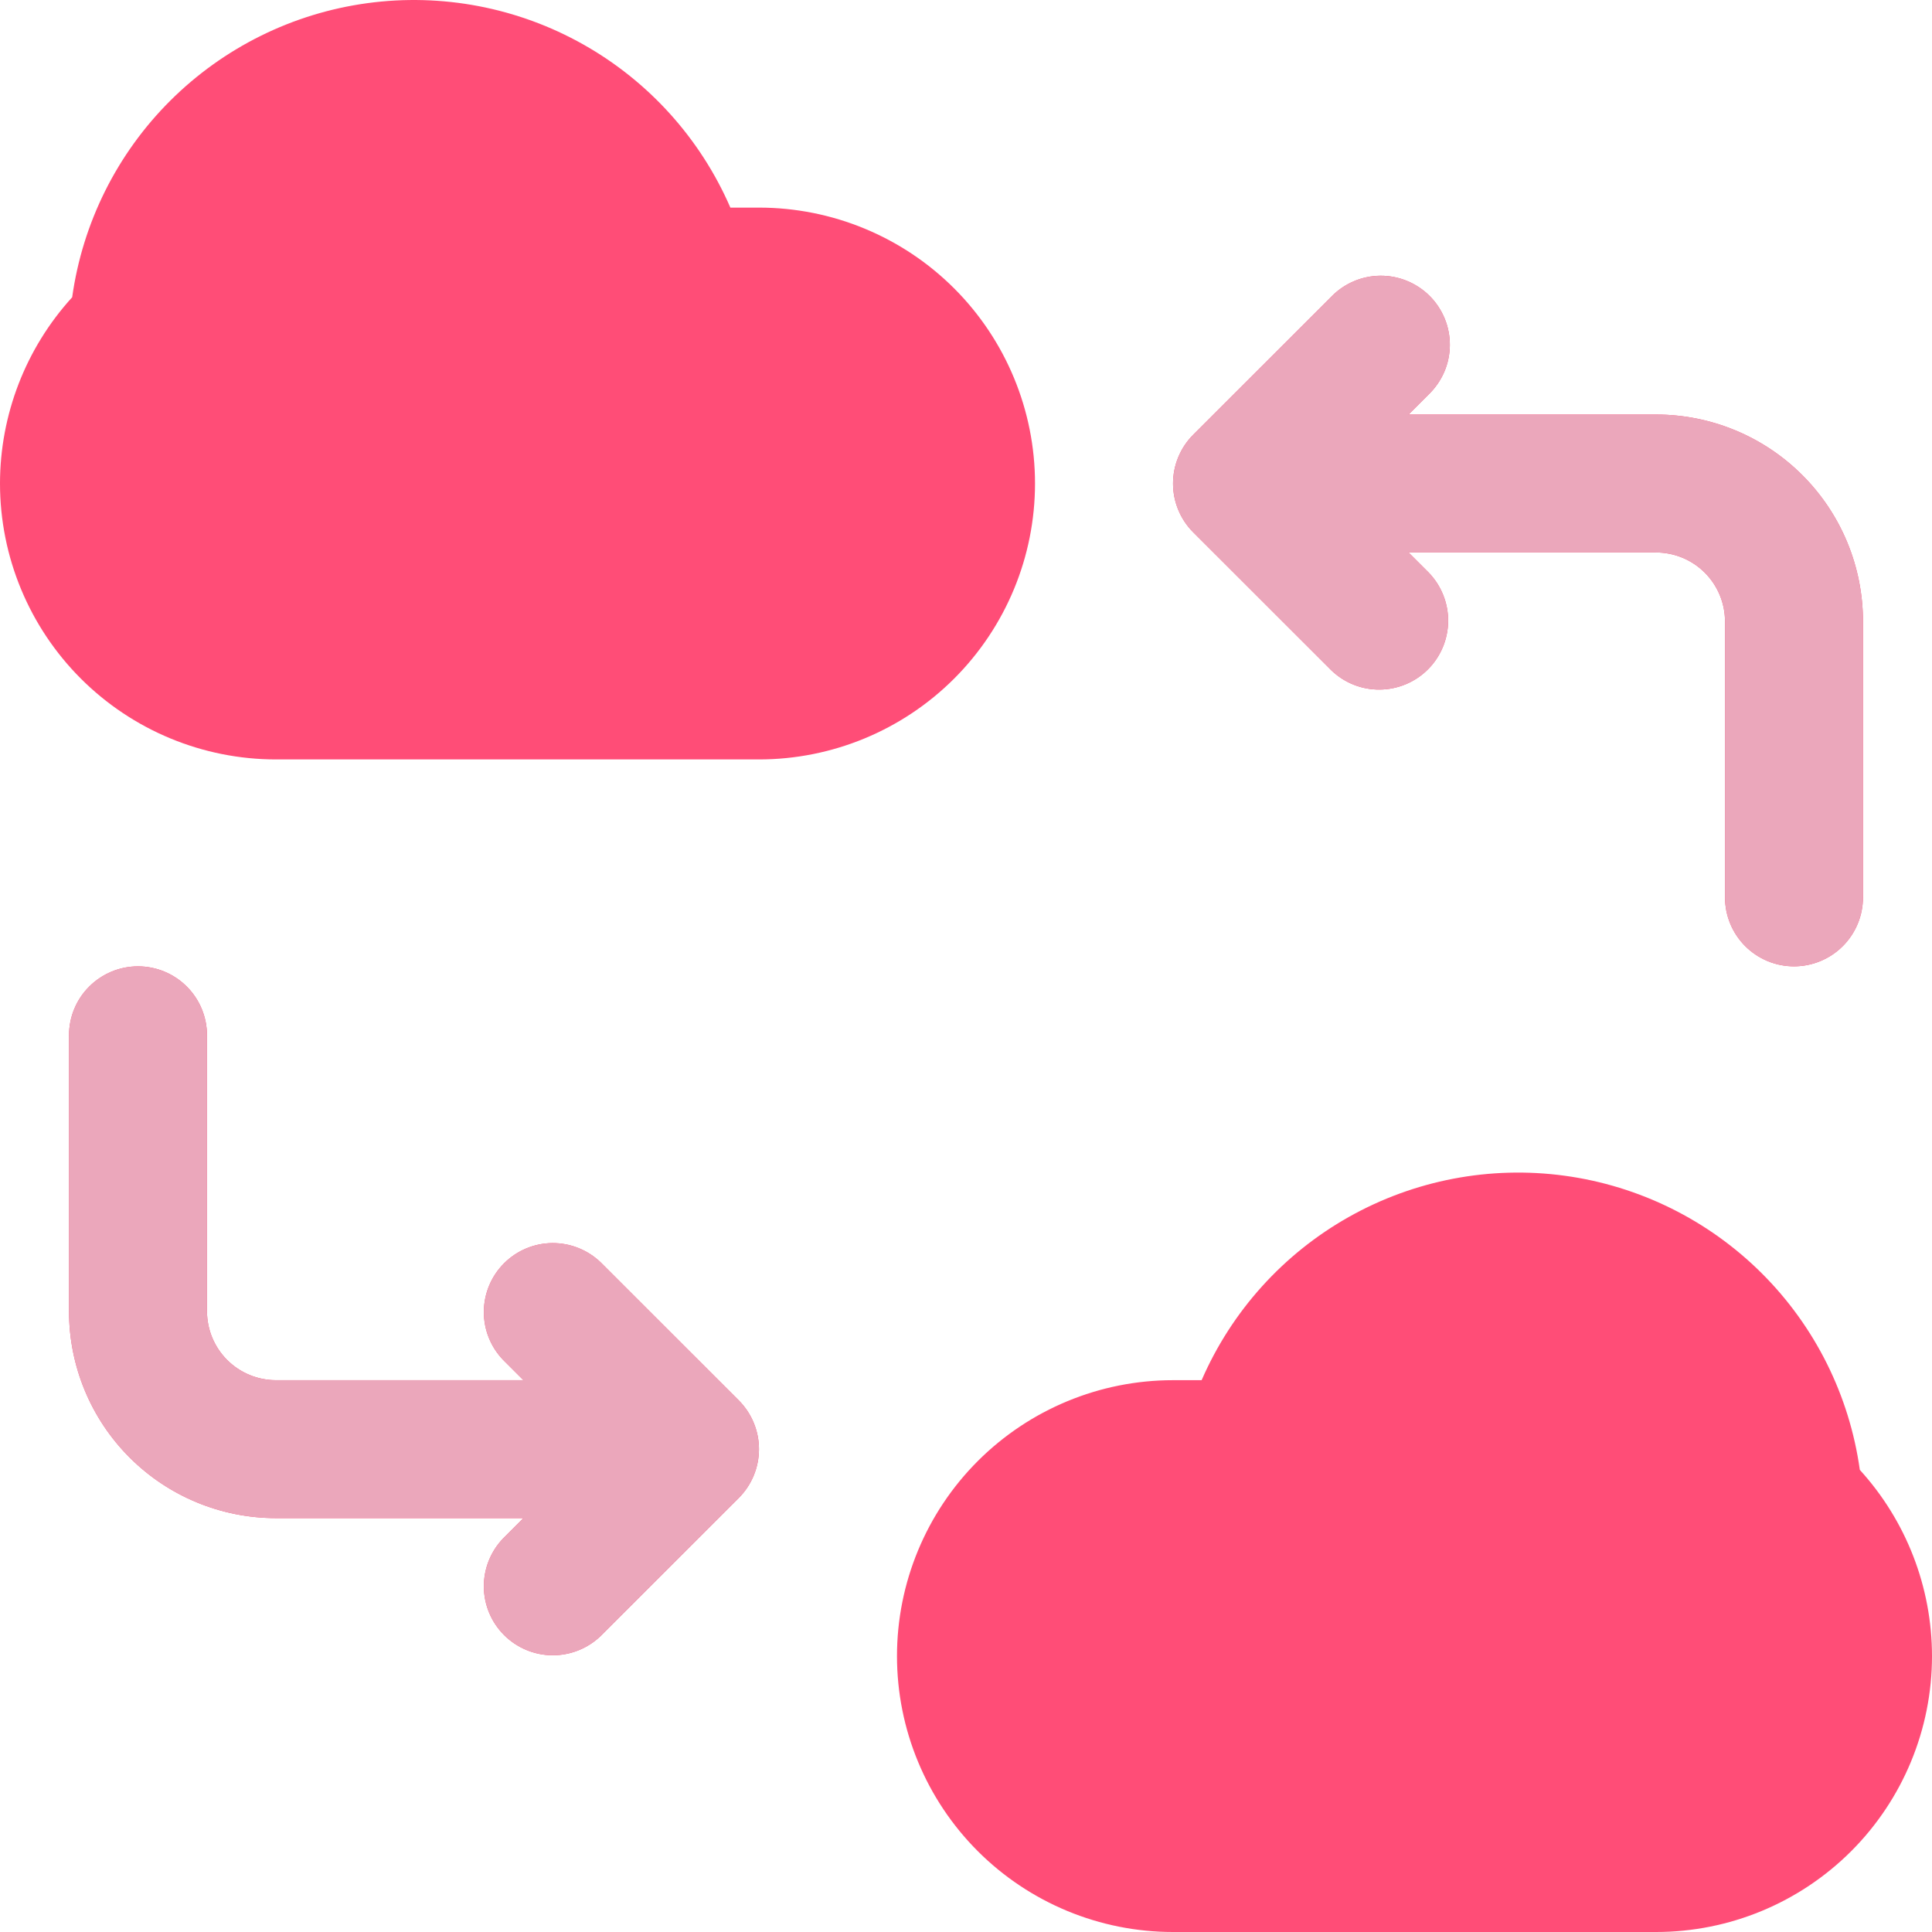 <svg xmlns="http://www.w3.org/2000/svg" width="50" height="50" viewBox="0 0 50 50" fill="none"><path d="M19.12 36.242C19.454 36.577 19.642 37.031 19.642 37.504C19.642 37.978 19.454 38.432 19.12 38.767L15.548 42.337C15.211 42.662 14.76 42.842 14.292 42.838C13.824 42.834 13.376 42.646 13.045 42.315C12.714 41.984 12.526 41.536 12.522 41.068C12.518 40.6 12.698 40.149 13.023 39.812L13.546 39.289H7.143C5.722 39.289 4.359 38.725 3.355 37.721C2.35 36.717 1.786 35.355 1.786 33.934V26.794C1.786 26.32 1.974 25.866 2.309 25.532C2.644 25.197 3.098 25.009 3.571 25.009C4.045 25.009 4.499 25.197 4.834 25.532C5.169 25.866 5.357 26.32 5.357 26.794V33.934C5.357 34.408 5.545 34.862 5.88 35.197C6.215 35.531 6.669 35.719 7.143 35.719H13.546L13.023 35.196C12.698 34.86 12.518 34.409 12.522 33.941C12.526 33.473 12.714 33.025 13.045 32.694C13.376 32.363 13.824 32.175 14.292 32.171C14.76 32.167 15.211 32.347 15.548 32.672L19.12 36.242ZM34.452 17.345C34.789 17.671 35.24 17.851 35.708 17.846C36.176 17.842 36.624 17.655 36.955 17.324C37.286 16.993 37.474 16.545 37.478 16.077C37.482 15.609 37.302 15.158 36.977 14.821L36.454 14.298H42.857C43.331 14.298 43.785 14.486 44.12 14.821C44.455 15.156 44.643 15.61 44.643 16.083V23.224C44.643 23.697 44.831 24.151 45.166 24.486C45.501 24.821 45.955 25.009 46.429 25.009C46.902 25.009 47.356 24.821 47.691 24.486C48.026 24.151 48.214 23.697 48.214 23.224V16.083C48.214 14.663 47.65 13.301 46.645 12.297C45.641 11.292 44.278 10.728 42.857 10.728H36.454L36.977 10.205C37.147 10.04 37.283 9.843 37.377 9.626C37.471 9.408 37.52 9.174 37.522 8.937C37.524 8.7 37.479 8.465 37.389 8.245C37.299 8.026 37.167 7.826 36.999 7.659C36.831 7.491 36.632 7.359 36.412 7.269C36.193 7.179 35.958 7.134 35.721 7.136C35.484 7.138 35.249 7.187 35.031 7.281C34.814 7.374 34.617 7.51 34.452 7.681L30.88 11.251C30.546 11.586 30.358 12.04 30.358 12.513C30.358 12.986 30.546 13.441 30.88 13.775L34.452 17.345ZM26.786 12.513C26.786 10.62 26.033 8.803 24.694 7.464C23.354 6.125 21.537 5.373 19.643 5.373H18.902C18.127 3.587 16.789 2.104 15.093 1.149C13.397 0.194 11.434 -0.181 9.505 0.082C7.576 0.345 5.786 1.231 4.407 2.605C3.028 3.979 2.137 5.766 1.868 7.693C0.667 9.011 0.001 10.73 0 12.513C0 14.407 0.753 16.223 2.092 17.562C3.432 18.901 5.248 19.654 7.143 19.654H19.643C21.537 19.654 23.354 18.901 24.694 17.562C26.033 16.223 26.786 14.407 26.786 12.513ZM48.132 38.04C47.863 36.112 46.972 34.325 45.593 32.951C44.214 31.577 42.424 30.691 40.495 30.428C38.566 30.165 36.603 30.54 34.907 31.495C33.211 32.45 31.873 33.934 31.098 35.719H30.357C28.463 35.719 26.646 36.472 25.306 37.811C23.967 39.15 23.214 40.966 23.214 42.86C23.214 44.753 23.967 46.57 25.306 47.909C26.646 49.248 28.463 50 30.357 50H42.857C44.752 50 46.568 49.248 47.908 47.909C49.247 46.57 50 44.753 50 42.86C49.999 41.077 49.333 39.358 48.132 38.04Z" fill="#FF4D77"></path><path d="M19.12 36.242C19.454 36.577 19.642 37.031 19.642 37.504C19.642 37.978 19.454 38.432 19.12 38.766L15.548 42.337C15.211 42.662 14.76 42.842 14.292 42.838C13.824 42.834 13.376 42.646 13.045 42.315C12.714 41.984 12.526 41.536 12.522 41.068C12.518 40.6 12.698 40.149 13.023 39.812L13.546 39.289H7.143C5.722 39.289 4.359 38.725 3.355 37.721C2.35 36.717 1.786 35.355 1.786 33.934V26.794C1.786 26.32 1.974 25.866 2.309 25.532C2.644 25.197 3.098 25.009 3.571 25.009C4.045 25.009 4.499 25.197 4.834 25.532C5.169 25.866 5.357 26.32 5.357 26.794V33.934C5.357 34.408 5.545 34.862 5.88 35.197C6.215 35.531 6.669 35.719 7.143 35.719H13.546L13.023 35.196C12.698 34.86 12.518 34.409 12.522 33.941C12.526 33.473 12.714 33.025 13.045 32.694C13.376 32.363 13.824 32.175 14.292 32.171C14.76 32.167 15.211 32.347 15.548 32.672L19.12 36.242ZM34.452 17.345C34.788 17.671 35.24 17.851 35.708 17.846C36.176 17.842 36.624 17.655 36.955 17.324C37.286 16.993 37.474 16.545 37.478 16.077C37.482 15.609 37.302 15.158 36.977 14.821L36.453 14.298H42.857C43.331 14.298 43.785 14.486 44.12 14.821C44.455 15.156 44.643 15.61 44.643 16.083V23.224C44.643 23.697 44.831 24.151 45.166 24.486C45.501 24.821 45.955 25.009 46.428 25.009C46.902 25.009 47.356 24.821 47.691 24.486C48.026 24.151 48.214 23.697 48.214 23.224V16.083C48.214 14.663 47.65 13.301 46.645 12.297C45.641 11.292 44.278 10.728 42.857 10.728H36.453L36.977 10.205C37.147 10.04 37.283 9.843 37.377 9.626C37.471 9.408 37.52 9.174 37.522 8.937C37.524 8.7 37.479 8.464 37.389 8.245C37.299 8.026 37.166 7.826 36.999 7.659C36.831 7.491 36.632 7.359 36.412 7.269C36.193 7.179 35.958 7.134 35.721 7.136C35.483 7.138 35.249 7.187 35.031 7.281C34.813 7.374 34.616 7.51 34.452 7.681L30.88 11.251C30.546 11.586 30.358 12.04 30.358 12.513C30.358 12.986 30.546 13.441 30.88 13.775L34.452 17.345Z" fill="#EBA7BB"></path></svg>